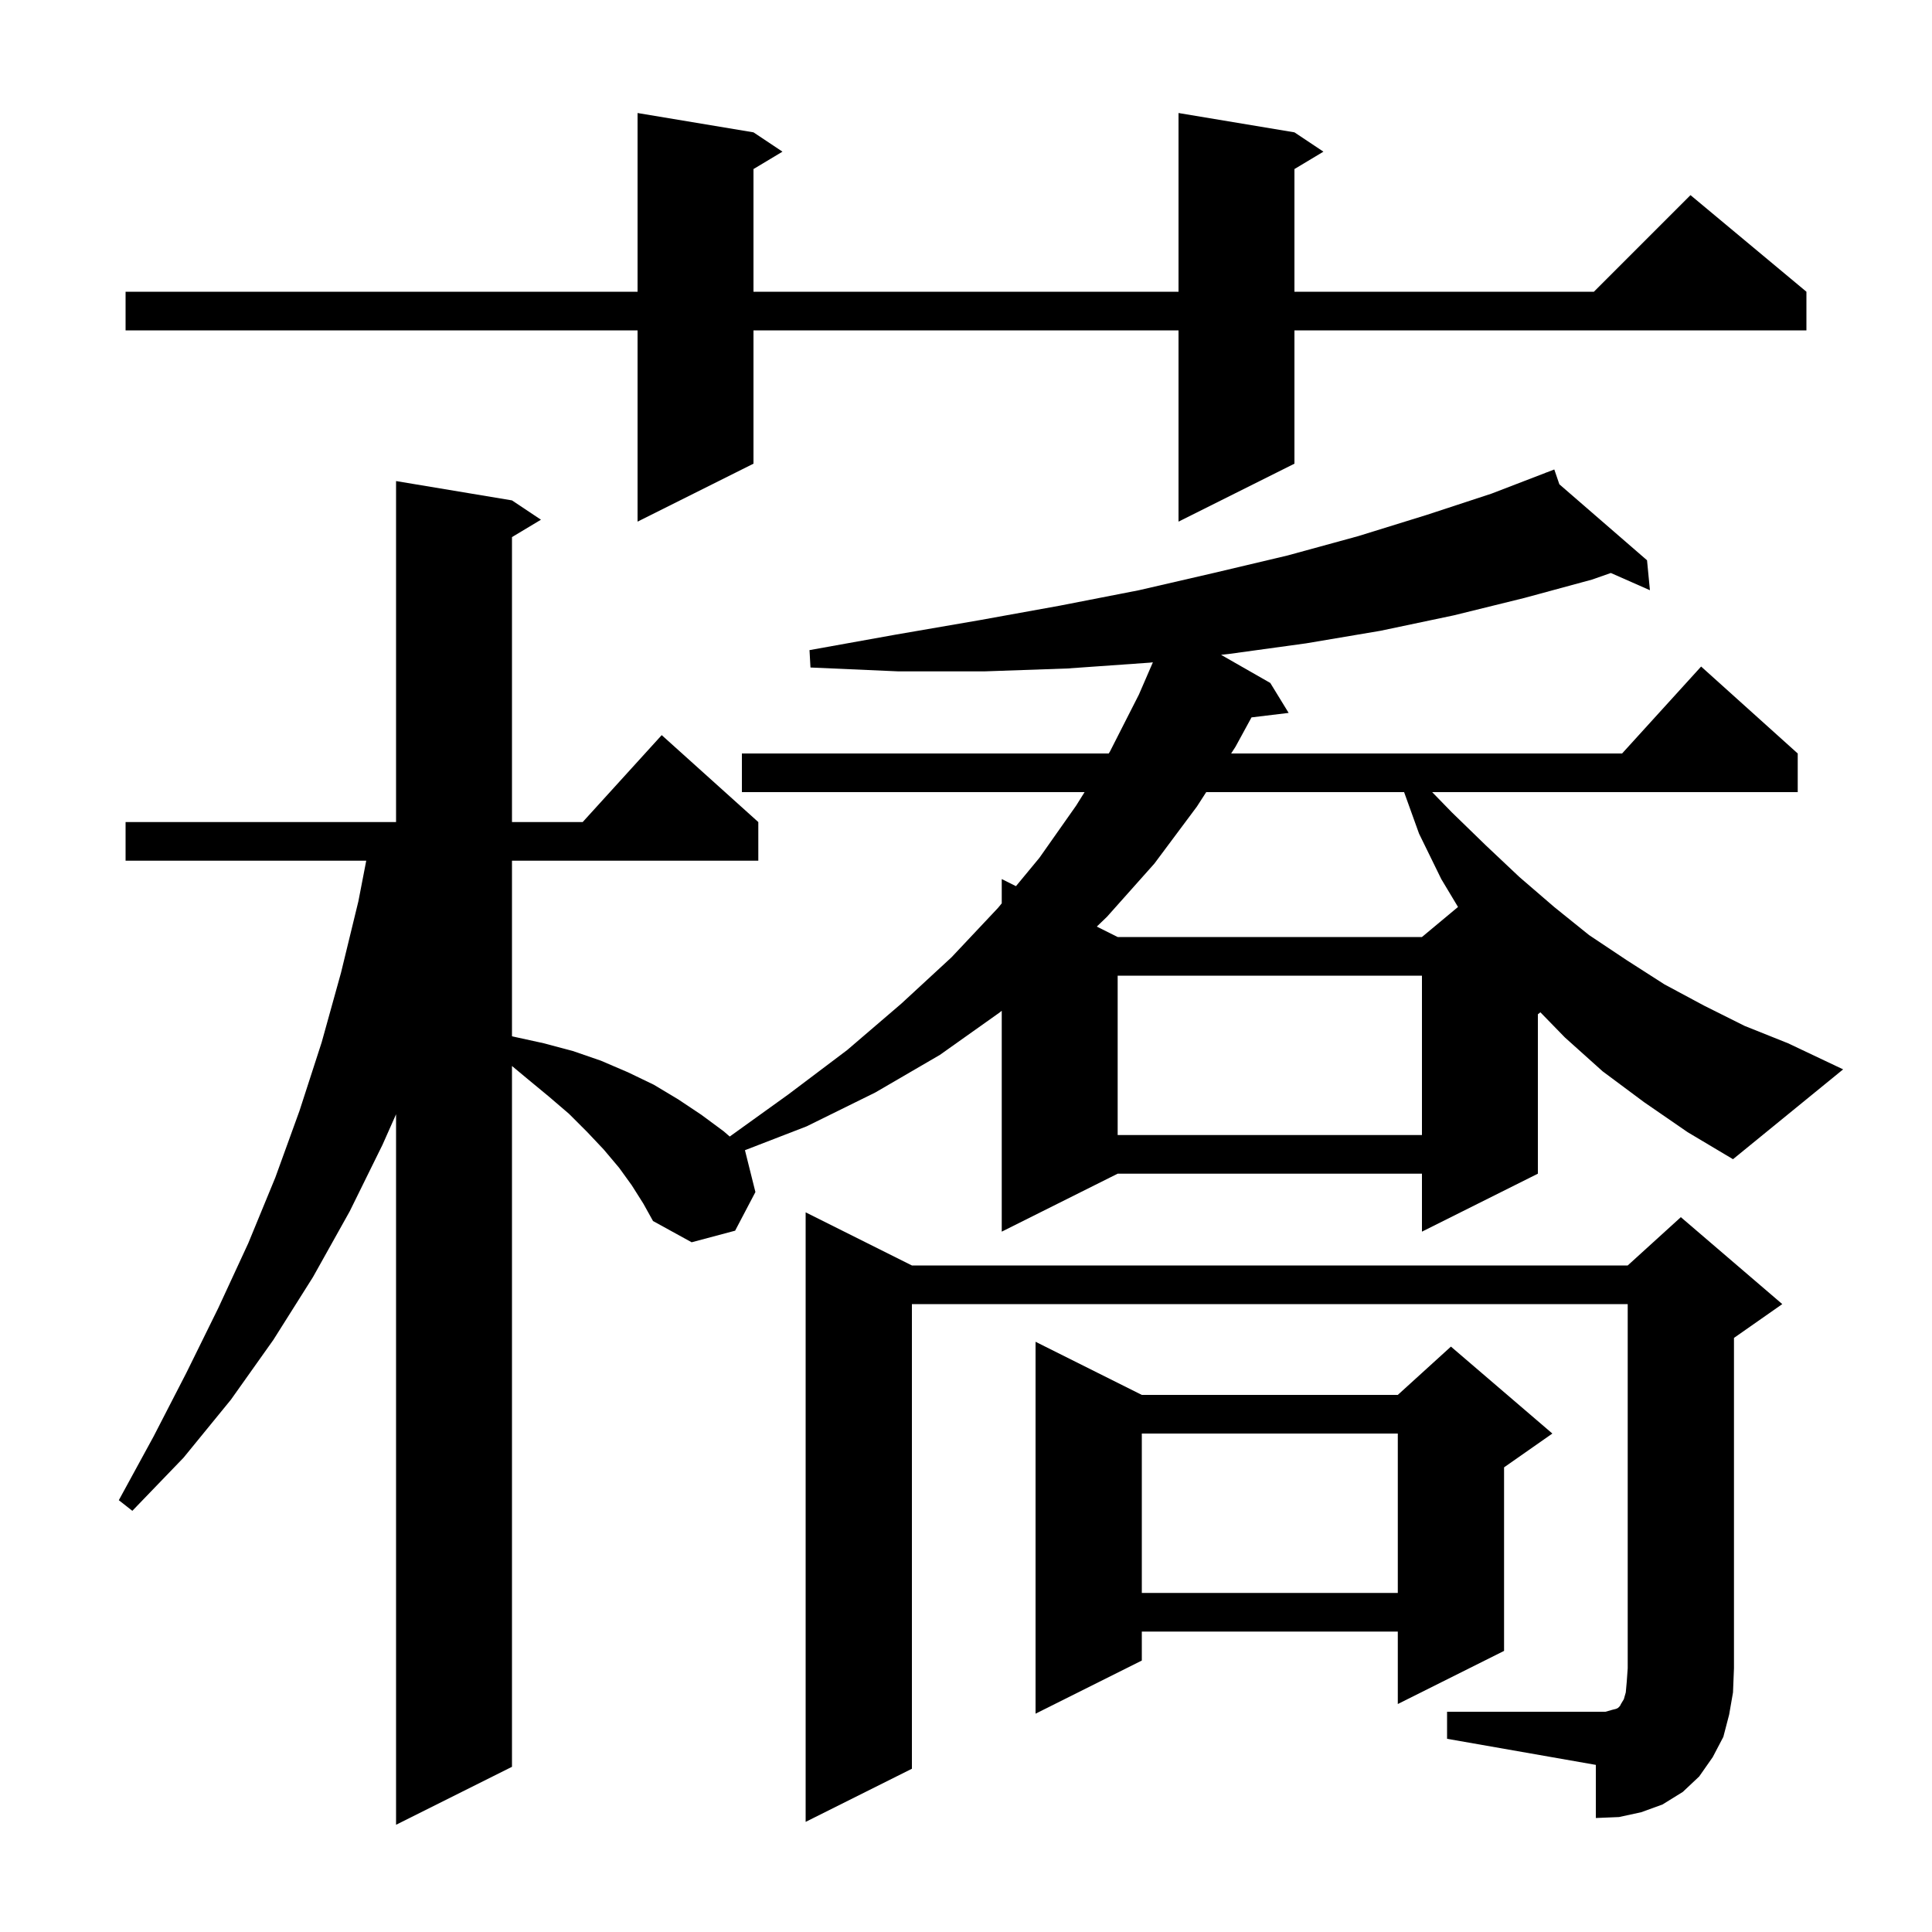 <svg xmlns="http://www.w3.org/2000/svg" xmlns:xlink="http://www.w3.org/1999/xlink" version="1.1" baseProfile="full" viewBox="0 0 200 200" width="200" height="200"><g fill="currentColor"><path d="M 149.8 177.2 L 166.2 177.2 L 166.9 177.0 L 167.3 176.9 L 167.5 176.8 L 167.7 176.6 L 167.8 176.4 L 168.1 175.9 L 168.3 175.2 L 168.4 174.1 L 168.5 172.7 L 168.5 135.0 L 94.4 135.0 L 94.4 183.1 L 83.4 188.6 L 83.4 125.5 L 94.4 131.0 L 168.5 131.0 L 174.0 126.0 L 184.5 135.0 L 179.5 138.5 L 179.5 172.7 L 179.4 175.2 L 179.0 177.5 L 178.4 179.8 L 177.3 181.9 L 175.9 183.9 L 174.2 185.5 L 172.1 186.8 L 169.9 187.6 L 167.6 188.1 L 165.2 188.2 L 165.2 182.7 L 149.8 180.0 Z M 118.2 144.4 L 144.7 144.4 L 150.2 139.4 L 160.7 148.4 L 155.7 151.9 L 155.7 170.9 L 144.7 176.4 L 144.7 168.9 L 118.2 168.9 L 118.2 171.9 L 107.2 177.4 L 107.2 138.9 Z M 118.2 148.4 L 118.2 164.9 L 144.7 164.9 L 144.7 148.4 Z M 170.2 114.1 L 165.9 110.9 L 162.0 107.4 L 159.46 104.792 L 159.2 105.0 L 159.2 121.5 L 147.2 127.5 L 147.2 121.5 L 115.7 121.5 L 103.7 127.5 L 103.7 104.634 L 103.5 104.8 L 97.3 109.2 L 90.6 113.1 L 83.5 116.6 L 77.117 119.068 L 78.2 123.4 L 76.1 127.4 L 71.6 128.6 L 67.6 126.4 L 66.6 124.6 L 65.4 122.7 L 64.1 120.9 L 62.5 119.0 L 60.8 117.2 L 58.9 115.3 L 56.8 113.5 L 54.5 111.6 L 53.0 110.35 L 53.0 182.9 L 41.0 188.9 L 41.0 115.35 L 39.6 118.5 L 36.2 125.4 L 32.4 132.2 L 28.3 138.7 L 23.9 144.9 L 19.0 150.9 L 13.7 156.4 L 12.3 155.3 L 15.9 148.7 L 19.3 142.1 L 22.6 135.4 L 25.7 128.7 L 28.5 121.9 L 31.0 115.0 L 33.3 107.9 L 35.3 100.7 L 37.1 93.3 L 37.913 89.1 L 13.0 89.1 L 13.0 85.1 L 41.0 85.1 L 41.0 49.8 L 53.0 51.8 L 56.0 53.8 L 53.0 55.6 L 53.0 85.1 L 60.318 85.1 L 68.5 76.1 L 78.5 85.1 L 78.5 89.1 L 53.0 89.1 L 53.0 107.271 L 53.1 107.3 L 56.3 108.0 L 59.3 108.8 L 62.2 109.8 L 65.0 111.0 L 67.7 112.3 L 70.2 113.8 L 72.6 115.4 L 74.9 117.1 L 75.542 117.654 L 81.6 113.3 L 87.7 108.7 L 93.3 103.9 L 98.5 99.1 L 103.3 94.0 L 103.7 93.516 L 103.7 91.0 L 105.172 91.736 L 107.6 88.8 L 111.4 83.4 L 112.275 82.0 L 76.8 82.0 L 76.8 78.0 L 114.775 78.0 L 114.9 77.8 L 117.9 71.9 L 119.346 68.562 L 119.0 68.6 L 110.5 69.2 L 101.9 69.5 L 93.0 69.5 L 83.9 69.1 L 83.8 67.3 L 92.7 65.7 L 101.4 64.2 L 109.7 62.7 L 117.9 61.1 L 125.7 59.3 L 133.3 57.5 L 140.6 55.5 L 147.7 53.3 L 154.4 51.1 L 160.017 48.94 L 160.0 48.9 L 160.037 48.932 L 160.9 48.6 L 161.425 50.135 L 170.5 58.0 L 170.8 61.1 L 166.753 59.315 L 164.8 60.0 L 157.8 61.9 L 150.5 63.7 L 142.9 65.3 L 135.2 66.6 L 127.2 67.7 L 126.403 67.787 L 131.5 70.7 L 133.4 73.8 L 129.556 74.264 L 127.9 77.3 L 127.448 78.0 L 167.918 78.0 L 176.1 69.0 L 186.1 78.0 L 186.1 82.0 L 148.257 82.0 L 150.3 84.1 L 153.8 87.5 L 157.3 90.8 L 160.9 93.9 L 164.5 96.8 L 168.4 99.4 L 172.3 101.9 L 176.4 104.1 L 180.6 106.2 L 185.1 108.0 L 190.8 110.7 L 179.4 120.0 L 174.7 117.2 Z M 115.7 101.0 L 115.7 117.5 L 147.2 117.5 L 147.2 101.0 Z M 124.868 82.0 L 123.9 83.5 L 119.5 89.4 L 114.6 94.9 L 113.54 95.92 L 115.7 97.0 L 147.2 97.0 L 150.933 93.889 L 149.2 91.0 L 146.9 86.3 L 145.352 82.0 Z M 134.0 13.7 L 137.0 15.7 L 134.0 17.5 L 134.0 30.2 L 165.0 30.2 L 175.0 20.2 L 187.0 30.2 L 187.0 34.2 L 134.0 34.2 L 134.0 48.0 L 122.0 54.0 L 122.0 34.2 L 78.0 34.2 L 78.0 48.0 L 66.0 54.0 L 66.0 34.2 L 13.0 34.2 L 13.0 30.2 L 66.0 30.2 L 66.0 11.7 L 78.0 13.7 L 81.0 15.7 L 78.0 17.5 L 78.0 30.2 L 122.0 30.2 L 122.0 11.7 Z "/></g></svg>